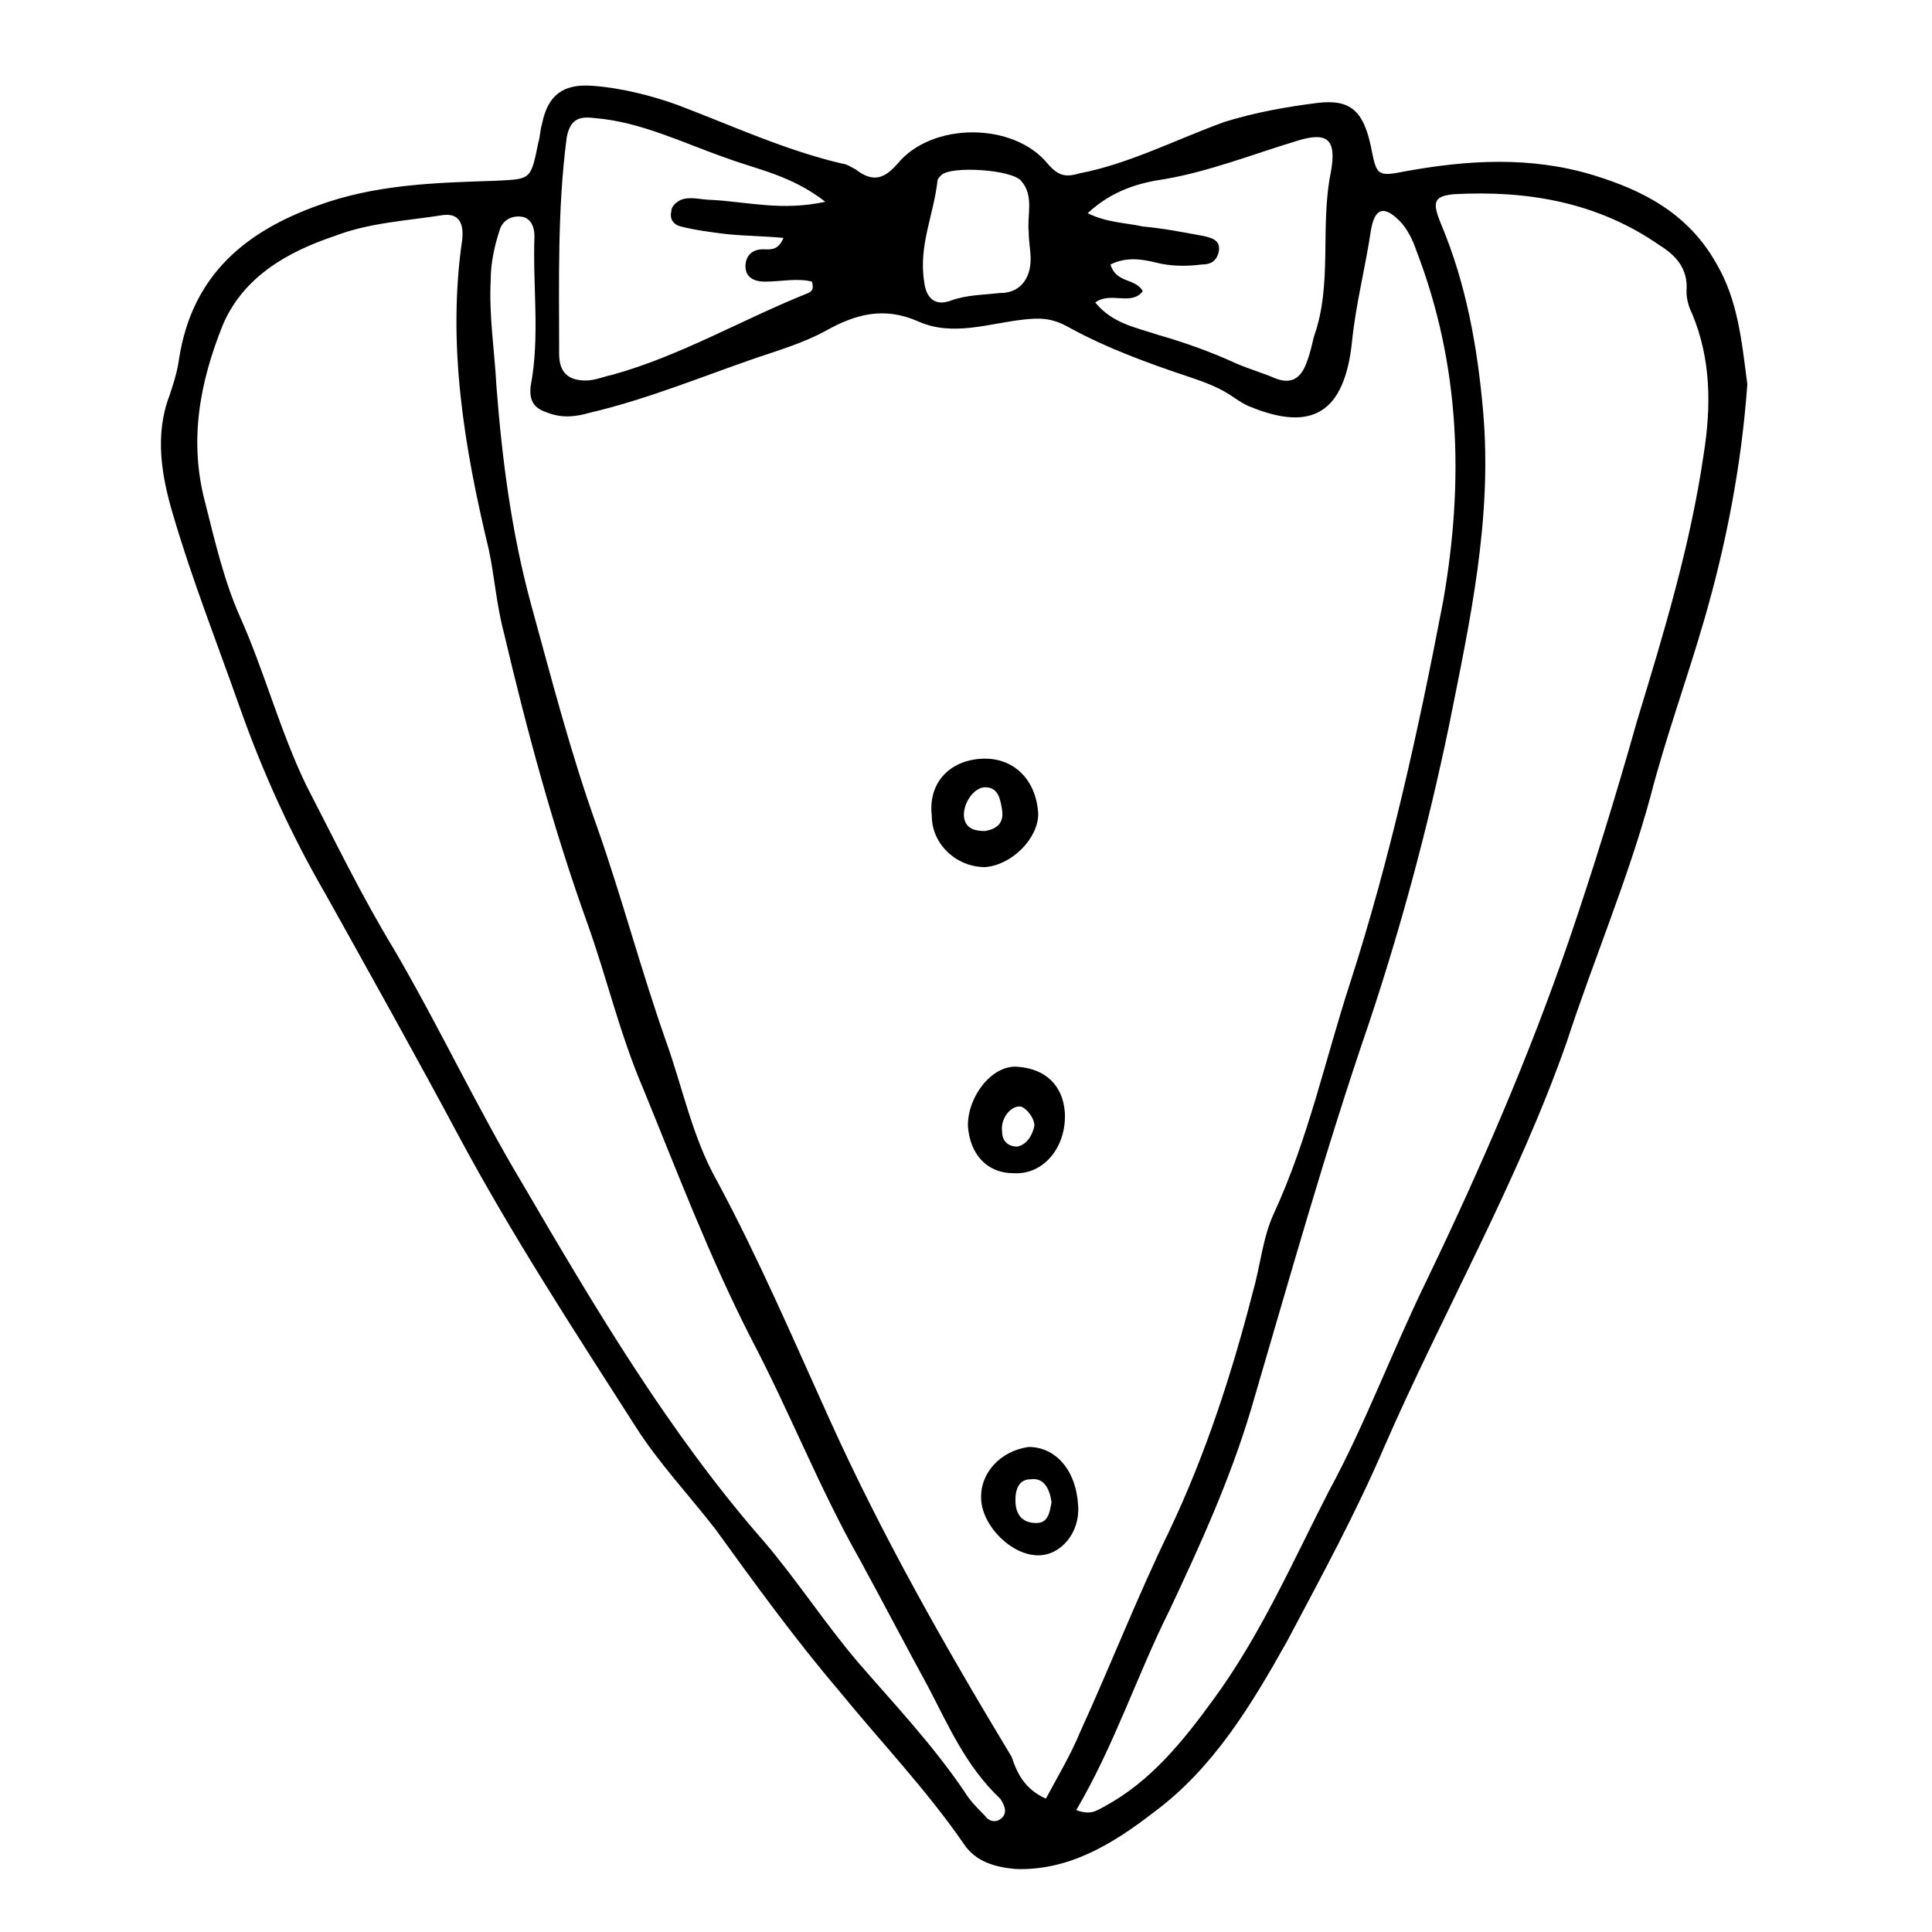 <?xml version="1.0" encoding="UTF-8"?>
<!-- Uploaded to: ICON Repo, www.iconrepo.com, Generator: ICON Repo Mixer Tools -->
<svg fill="#000000" width="800px" height="800px" version="1.1" viewBox="144 144 512 512" xmlns="http://www.w3.org/2000/svg">
 <g>
  <path d="m607.06 245.83c-1.512 21.16-5.543 42.32-11.586 62.977-4.535 15.617-10.078 30.73-14.105 46.352-6.047 22.168-15.113 43.328-22.168 64.992-13.102 37.281-32.75 71.539-48.367 107.31-7.559 17.633-16.625 34.258-25.695 51.387-9.574 17.129-19.648 33.754-35.266 45.344-11.082 8.566-22.672 15.617-36.777 15.113-5.543-0.504-10.578-2.016-13.602-6.551-10.078-14.609-22.168-27.207-33.25-40.809-11.586-13.602-22.168-28.215-32.746-42.824-7.055-9.07-15.113-17.633-21.16-27.207-16.121-25.191-32.242-49.879-46.352-76.074-11.586-21.664-23.68-43.328-35.77-64.992-9.07-15.617-16.625-32.242-22.672-49.375-6.047-17.129-12.594-33.754-17.633-50.883-3.023-10.078-5.039-21.16-1.008-31.738 1.008-3.023 2.016-6.047 2.519-9.574 3.527-23.176 18.641-34.258 36.777-40.809 15.113-5.543 30.73-6.047 46.855-6.551 9.574-0.504 9.574 0 11.586-10.078 0.504-1.512 0.504-3.527 1.008-5.039 1.512-7.559 5.543-10.578 13.098-10.078 7.559 0.504 15.617 2.519 22.672 5.039 14.609 5.543 28.719 12.09 43.832 15.617 1.004 0.012 2.516 1.02 3.523 1.523 4.535 3.527 7.559 2.519 11.082-1.512 9.07-11.082 30.73-11.082 39.801 0 3.023 3.527 5.039 3.527 8.566 2.519 13.098-2.519 25.695-9.07 38.289-13.602 8.062-2.519 16.625-4.031 24.688-5.039 8.566-1.008 12.09 2.016 14.105 11.586 1.512 7.559 1.512 8.062 9.07 6.551 16.625-3.023 33.25-4.031 49.879 1.008 13.098 4.031 25.191 10.078 32.746 23.68 5.543 9.57 6.551 20.152 8.059 31.738zm-185.9 374.84c3.527-6.551 6.551-11.586 9.07-17.633 8.062-17.633 15.113-35.77 23.68-53.402 9.574-20.152 16.625-41.816 22.168-63.48 2.016-7.055 2.519-14.105 5.543-20.656 9.07-19.648 13.602-40.809 20.152-60.961 10.578-32.746 18.137-67.008 24.688-101.27 5.543-31.738 4.535-62.473-7.055-92.699-1.008-3.023-2.519-6.047-4.535-8.062-4.031-4.031-6.551-3.527-7.559 2.519-1.512 10.078-4.031 19.648-5.039 29.727-2.016 18.641-10.578 23.68-26.703 17.129-1.512-0.504-3.023-1.512-4.535-2.519-3.527-2.519-7.559-4.031-12.09-5.543-10.578-3.527-21.664-7.559-31.738-13.098-4.535-2.519-7.559-2.519-12.09-2.016-9.07 1.008-18.641 4.535-27.711 0.504s-16.625-2.016-24.688 2.519c-5.543 3.023-12.09 5.039-18.137 7.055-14.609 5.039-29.223 11.082-44.336 14.609-3.527 1.008-7.055 1.512-11.082 0-3.023-1.008-5.039-2.519-4.535-7.055 2.519-13.098 0.504-26.703 1.008-39.801 0-2.519-1.008-4.535-3.023-5.039-2.519-0.504-5.039 0.504-6.047 3.023-1.512 4.535-2.519 9.07-2.519 13.602-0.504 9.574 1.008 18.641 1.512 28.215 1.512 19.648 4.031 38.793 9.07 57.434 5.543 20.152 10.578 39.801 17.633 59.449 6.551 18.641 11.586 37.785 18.137 56.426 4.535 12.594 7.055 25.695 13.602 37.281 11.082 20.656 20.152 41.816 29.727 62.977 14.105 31.234 30.73 60.457 48.367 89.68 1.508 4.531 3.523 8.562 9.066 11.082zm-159.71-419.68c-9.574 1.512-19.648 2.016-28.719 5.543-12.09 4.031-24.184 10.578-29.727 23.68-6.047 15.113-9.07 30.73-4.535 47.359 2.519 10.078 5.039 20.656 9.07 29.727 6.551 14.609 10.578 30.23 17.633 44.84 7.559 14.609 14.609 29.223 23.176 43.328 12.09 20.656 22.168 42.32 34.258 62.473 19.145 32.746 38.793 66 63.984 94.715 8.566 10.078 16.121 21.664 24.688 31.738 9.574 11.082 19.648 21.664 28.215 34.258 1.512 2.519 3.527 4.535 5.543 6.551 1.008 1.512 3.023 2.016 4.535 0.504 1.512-1.512 0.504-3.527-0.504-5.039-9.066-8.566-13.602-19.145-19.145-29.727-6.047-11.082-12.09-22.672-18.137-33.754-10.578-18.641-18.641-39.297-28.719-58.441-11.082-21.664-19.648-44.336-28.719-66.504-6.047-14.105-9.574-29.223-14.609-43.328-9.07-25.191-16.121-51.387-22.168-77.082-2.016-7.559-2.519-15.113-4.031-22.168-6.551-27.207-11.082-54.41-7.055-82.121 0.508-4.535-1.004-7.055-5.035-6.551zm167.77 422.7c4.031 1.512 5.543 0 7.559-1.008 12.09-6.551 20.656-17.129 28.719-28.215 12.594-17.129 21.16-36.777 30.73-55.418 9.574-17.633 16.625-36.777 25.695-55.418 14.105-29.223 27.207-59.449 37.785-90.184 6.551-19.145 12.594-38.793 18.137-58.441 7.055-23.176 14.105-46.352 17.633-70.535 2.016-12.594 2.016-25.191-3.023-37.281-1.008-2.016-1.512-4.031-1.512-6.047 0.504-6.047-3.023-9.574-7.055-12.09-16.625-11.586-35.266-14.609-54.41-13.602-5.539 0.504-6.043 2.016-3.527 8.059 6.551 15.617 9.574 32.242 11.082 49.375 2.519 28.719-3.527 55.922-9.07 83.633-5.543 26.703-12.594 52.898-21.16 78.594-11.586 33.754-21.16 68.016-31.234 102.27-5.543 18.641-13.602 36.273-21.664 53.402-8.562 17.129-14.605 35.77-24.684 52.902zm-66.504-426.22c-9.07-7.055-18.137-8.566-26.199-11.586-11.586-4.031-22.672-9.574-34.762-10.578-4.031-0.504-6.551 0-7.559 5.039-2.519 19.145-2.016 38.289-2.016 57.434 0 5.039 2.519 7.055 7.055 7.055 2.519 0 4.535-1.008 7.055-1.512 18.137-5.039 34.258-14.609 51.891-21.664 1.008-0.504 1.512-1.008 1.008-3.023-4.031-1.008-8.062 0-12.594 0-2.519 0-5.039-1.008-5.039-4.031 0-3.023 2.016-4.535 4.535-4.535 2.016 0 4.031 0.504 5.543-3.023-5.543-0.504-10.078-0.504-15.113-1.008-4.031-0.504-8.062-1.008-12.09-2.016-2.016-0.504-3.023-2.016-2.519-4.031 0-1.512 1.512-2.519 2.519-3.023 2.519-1.008 5.543 0 8.062 0 9.566 0.504 18.637 3.019 30.223 0.504zm71.543 26.699c4.535 5.543 10.578 6.551 16.625 8.566 7.055 2.016 14.105 4.535 20.656 7.559 3.527 1.512 7.055 2.519 10.578 4.031 4.031 1.512 6.551 0 8.062-4.031 1.008-2.519 1.512-5.039 2.016-7.055 5.039-14.105 1.512-29.223 4.535-43.832 1.512-8.566-1.008-10.578-9.07-8.062-11.586 3.527-23.176 8.062-34.762 10.078-7.055 1.008-14.105 3.023-20.656 9.07 5.039 2.519 10.078 2.519 14.609 3.527 5.543 0.504 10.578 1.512 16.121 2.519 2.016 0.504 4.535 1.008 4.031 4.031-0.504 2.519-2.016 3.527-4.535 3.527-4.031 0.504-8.062 0.504-12.09-0.504-4.031-1.008-8.062-1.512-12.09 0.504 1.512 5.039 6.551 3.527 8.566 7.055-3.027 4.023-8.566-0.008-12.598 3.016zm-17.633-18.641c-0.504-4.535 1.512-9.574-2.016-13.602-2.519-3.023-18.641-4.031-21.16-1.512-0.504 0.504-1.008 1.008-1.008 1.512-1.008 9.07-5.039 17.129-3.527 26.703 0.504 4.535 3.023 6.551 7.055 5.039s8.566-1.512 13.098-2.016c5.039 0 8.062-3.527 8.062-9.07 0-2.016-0.504-4.535-0.504-7.055z"/>
  <path d="m404.03 345.08c8.566-0.504 14.609 5.543 15.113 14.609 0 6.551-7.055 13.602-14.105 14.105-7.559 0-14.105-6.047-14.105-13.602-1.008-8.562 4.535-14.609 13.098-15.113zm1.008 7.559c-3.023 0-6.047 4.535-5.543 8.062 0.504 3.023 3.023 3.527 5.543 3.527 3.023-0.504 5.039-2.016 4.535-5.543-0.504-3.023-1.008-6.047-4.535-6.047z"/>
  <path d="m412.59 454.91c-7.055 0-11.586-5.039-12.09-12.594 0-8.062 6.551-16.121 13.098-15.617 7.559 0.504 12.09 5.039 12.594 12.09 0.504 9.066-5.539 16.625-13.602 16.121zm5.543-12.594c0-2.016-2.016-4.535-3.527-5.039-2.519-0.504-5.543 3.023-5.039 6.551 0 2.519 1.512 4.031 4.031 4.031 2.519-0.508 4.031-3.027 4.535-5.543z"/>
  <path d="m429.72 543.08c0.504 7.055-4.535 13.098-10.578 13.098-7.055 0-14.609-7.559-15.113-14.609-0.504-7.055 5.039-13.098 12.594-14.105 7.051-0.004 12.594 6.043 13.098 15.617zm-7.051-1.008c-0.504-3.527-2.016-6.551-5.543-6.047-3.023 0-4.031 2.519-4.031 5.543 0 4.031 2.016 6.047 5.543 6.047 3.023-0.004 3.527-2.523 4.031-5.543z"/>
 </g>
</svg>